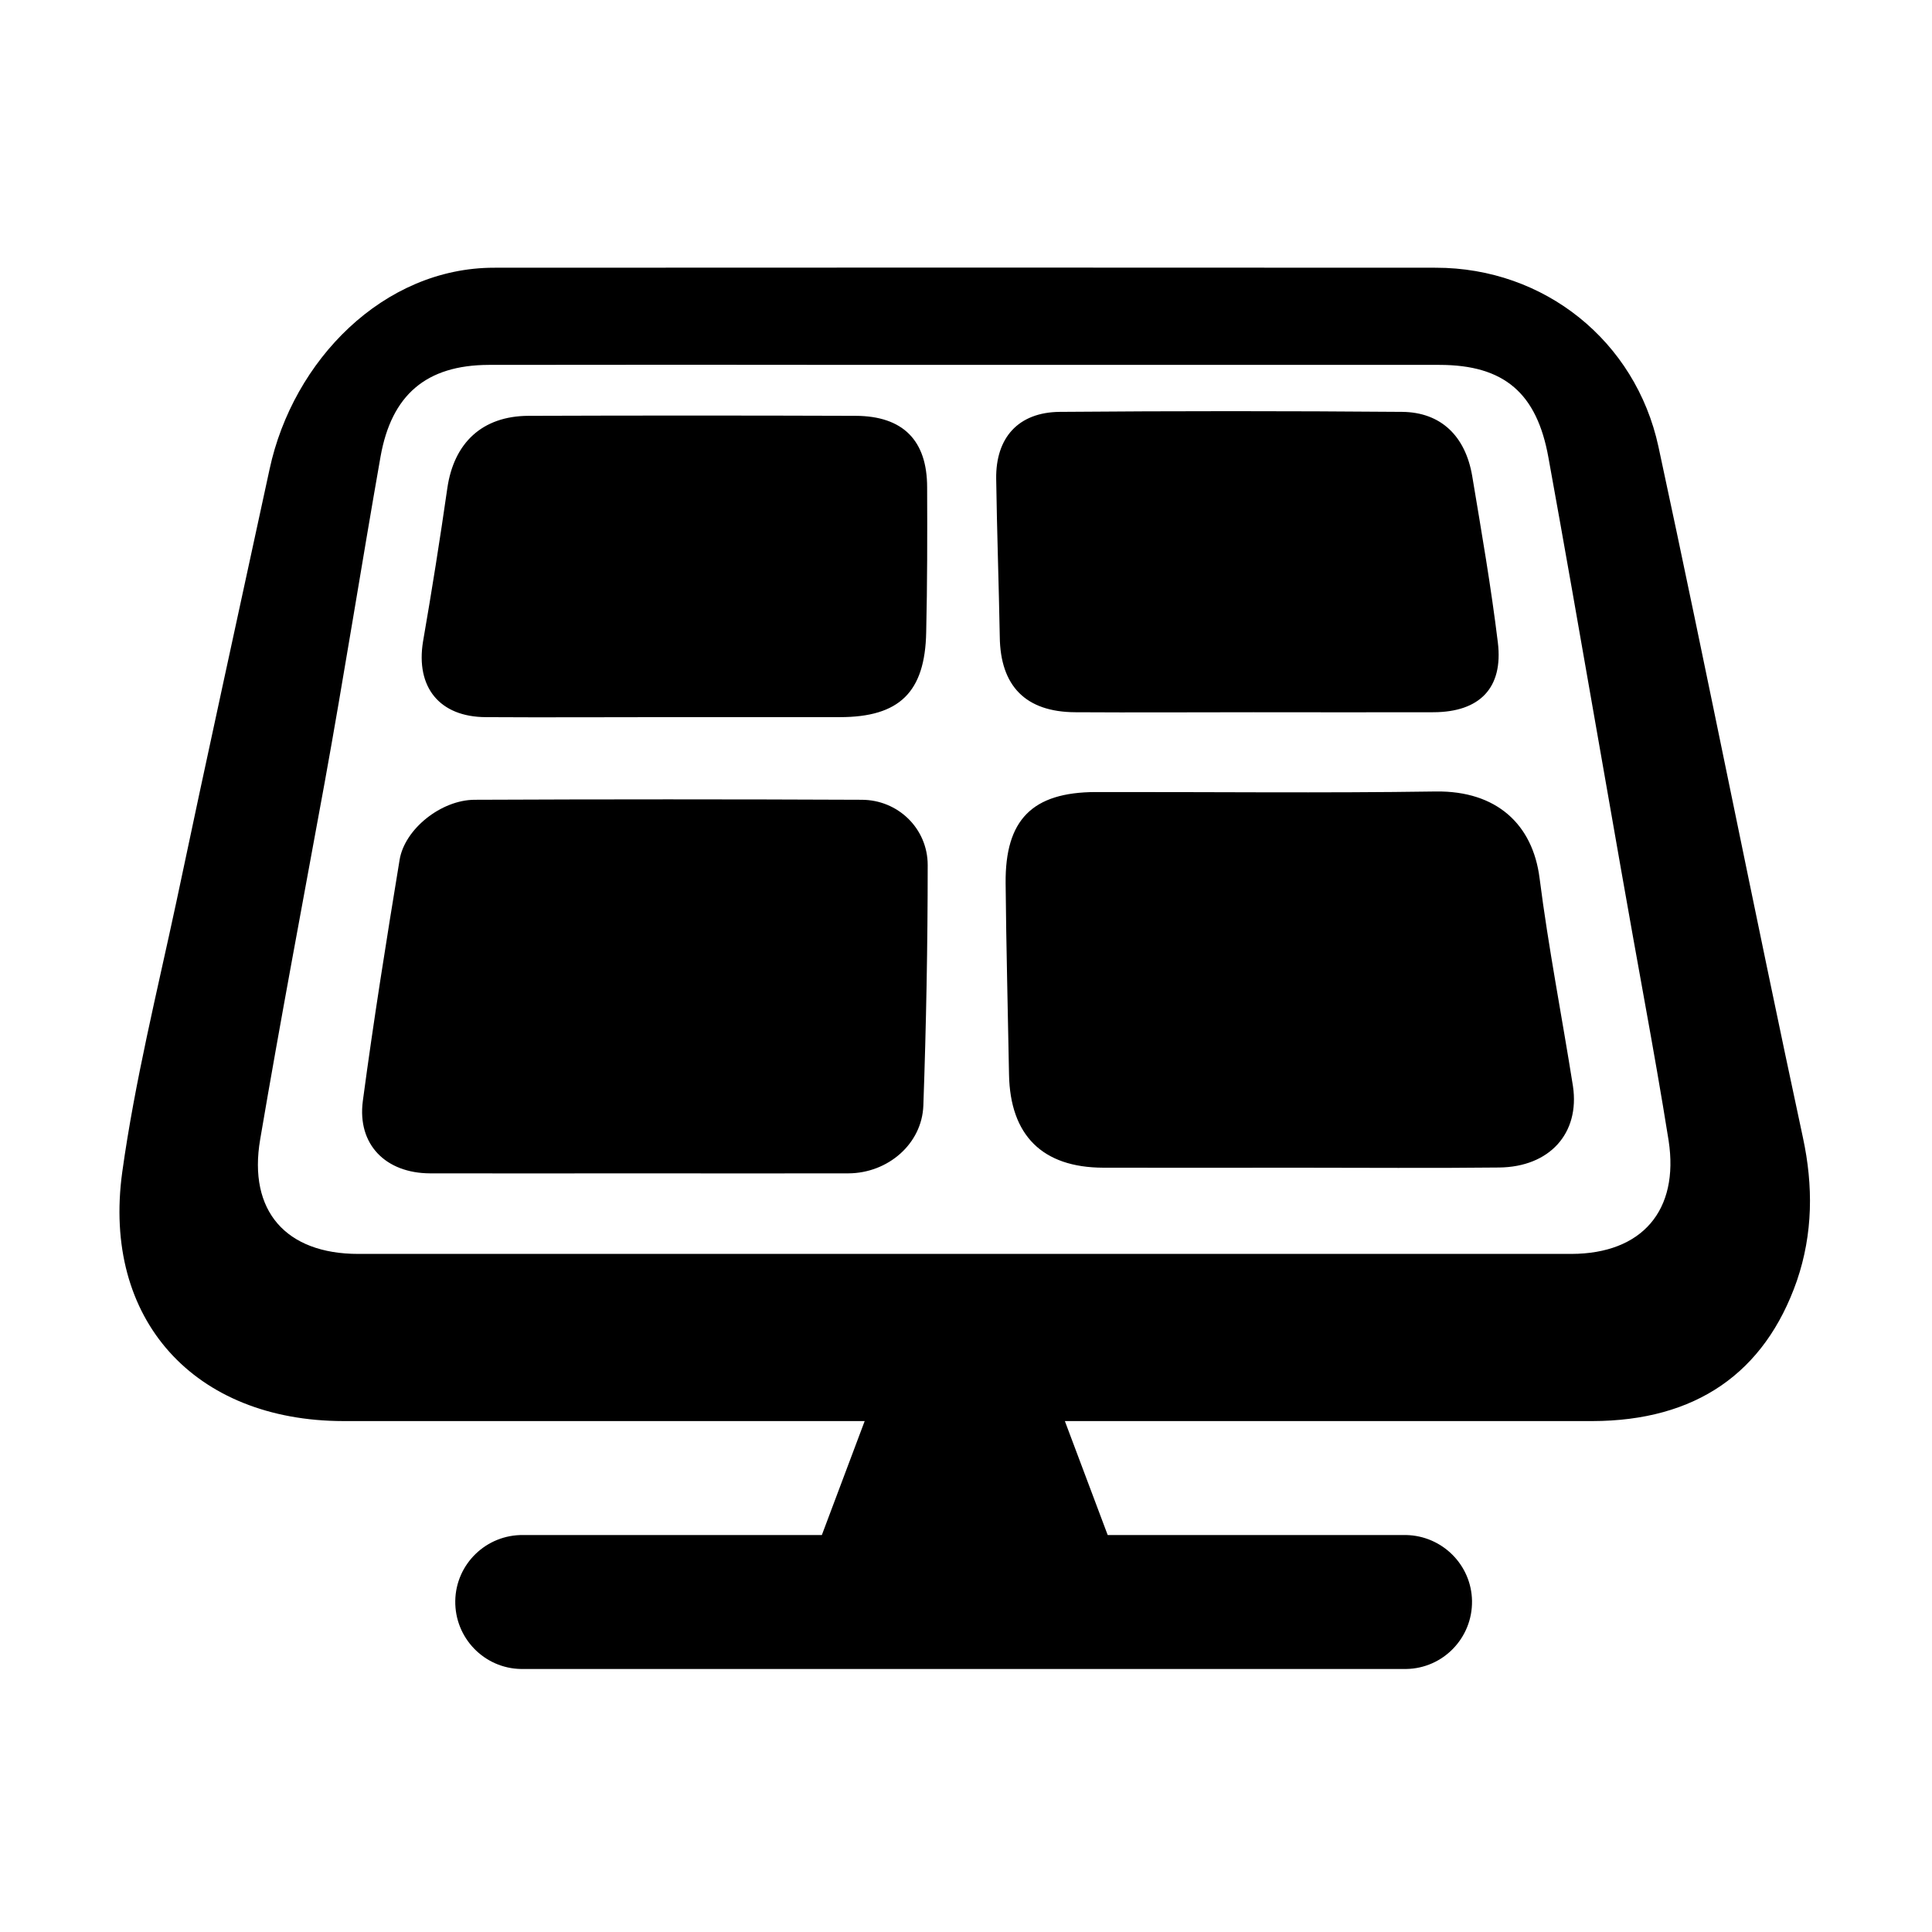 <?xml version="1.0" standalone="no"?><!DOCTYPE svg PUBLIC "-//W3C//DTD SVG 1.1//EN" "http://www.w3.org/Graphics/SVG/1.1/DTD/svg11.dtd"><svg t="1726920219538" class="icon" viewBox="0 0 1024 1024" version="1.1" xmlns="http://www.w3.org/2000/svg" p-id="5461" xmlns:xlink="http://www.w3.org/1999/xlink" width="200" height="200"><path d="M955.6 603c-25.5-118.7-51-247.6-76.6-366.3-12.1-55.9-60.4-94.8-118-94.8-166.4-0.1-332.7-0.1-499.1 0-58.7 0-106.6 49.1-119 106.7-16.5 76.4-33.3 152.8-49.4 229.3-10.2 47.7-22 95.1-28.7 143.3-10.8 78.3 38.3 131.9 117.2 132h276.3l-22.7 60.4H277.4c-19.6-0.3-35.8 15.3-36.1 34.9-0.3 19.6 15.3 35.8 34.9 36.1h469.1c19.6-0.3 35.2-16.5 34.9-36.1-0.3-19.1-15.8-34.5-34.9-34.9H587.1l-22.7-60.4H844c54.6-0.1 91.3-25.3 108.4-74.4 8.5-24.9 8.7-50.2 3.2-75.8z m-122.7 61.6h-643c-38.3 0-58.5-22.7-52-60.7 10.7-63 22.6-125.8 34.1-188.7 9.9-54.4 20.1-118.8 29.7-173.2 5.8-32.6 24.1-48.5 57.4-48.6 68-0.1 136-0.1 204.1 0h299.7c34.5 0 51.7 15.1 57.8 49.1 16.9 93 34.2 195.9 51.1 288.9 4.4 24.3 8.7 48.6 12.6 73.1 5.7 37.1-14.1 60-51.5 60.1zM257.5 380.1c31.9 0.2 63.7 0 95.6 0h92c31.6 0 45.2-13.2 45.8-45 0.6-25.6 0.6-51.2 0.5-76.8 0-24.9-12.8-37.8-37.9-37.9-57.8-0.2-115.7-0.2-173.4 0-24.5 0.1-39.5 14.3-43 38.3-3.9 27.2-8.2 54.3-12.9 81.4-3.9 24.1 8.7 39.9 33.3 40z m199.2 43.8c-68.4-0.3-136.8-0.3-205.2 0-17.7 0.1-37 15.5-39.7 31.8-7 42.6-13.8 85.2-19.5 127.9-3 23 12.1 38.2 35.6 38.3 36.6 0.1 73.1 0 109.7 0 37.4 0 74.7 0.1 112.1 0 20.9-0.1 39-15.6 39.7-36 1.5-42.5 2.3-84.9 2.3-127.4 0-19.4-15.8-34.6-35-34.6zM570 377.5c31.5 0.2 62.8 0 94.3 0 31.9 0 63.6 0.1 95.5 0 24.5-0.1 37-12.9 34.1-36.9-3.6-29.6-8.7-58.9-13.6-88.3-3.6-21.2-16.6-33.8-37.1-34-60.5-0.5-121.1-0.5-181.5 0-22 0.2-34 13.7-33.7 35.5 0.4 27.9 1.4 55.8 1.9 83.7 0.3 26.1 13.7 39.9 40.1 40z m246 87.9c-3.6-28.4-22.7-46.3-54.9-45.9-60.1 0.9-120.2 0.2-180.4 0.3-33.6 0.1-48 14.7-47.7 48.3 0.3 33.6 1.2 67.6 1.8 101.4 0.6 32.3 17.7 49.3 49.9 49.4 34.2 0.1 68.4 0 102.6 0 35.8 0 71.5 0.3 107.3-0.1 26.7-0.3 42.8-18.1 39.1-43.1-5.8-36.7-13-73.4-17.7-110.3z" p-id="5462"></path></svg>